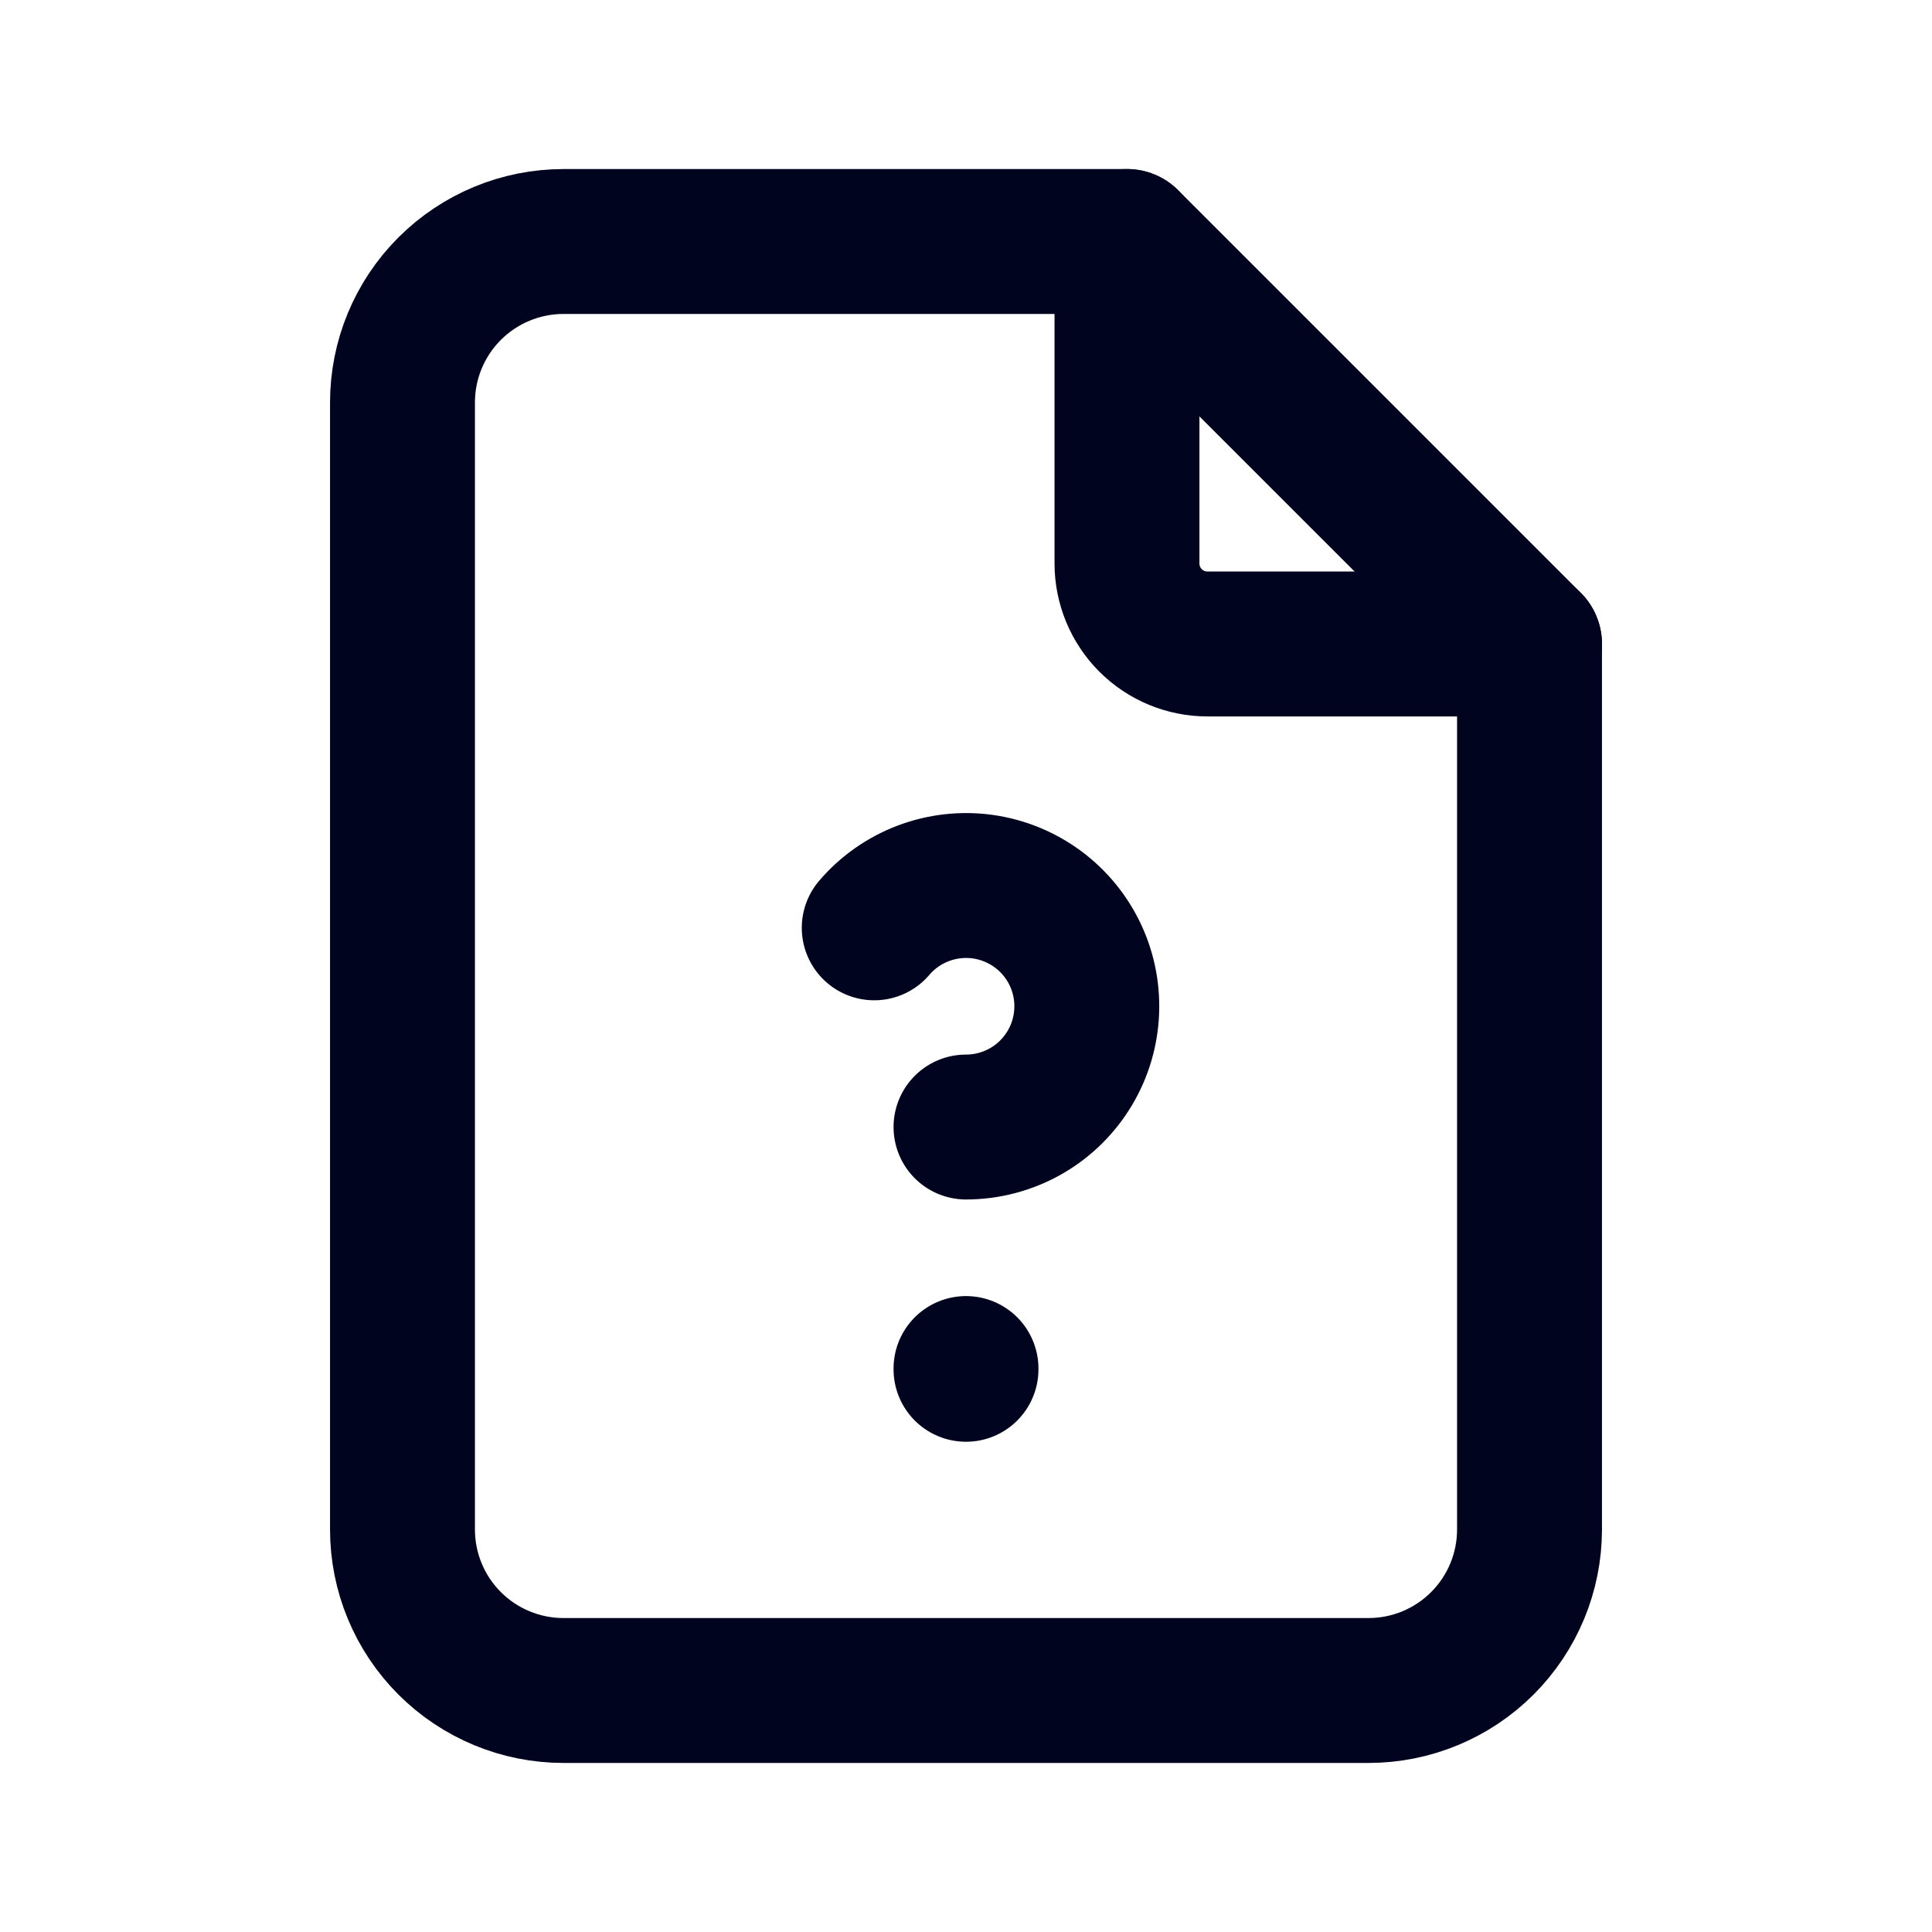<svg width="40" height="40" viewBox="0 0 40 40" fill="none" xmlns="http://www.w3.org/2000/svg">
<g clip-path="url(#clip0_2356_843)">
<path d="M23.333 5V11.667C23.333 12.109 23.509 12.533 23.821 12.845C24.134 13.158 24.558 13.333 25 13.333H31.667" stroke="#00041F" stroke-width="3" stroke-linecap="round" stroke-linejoin="round"/>
<path d="M28.333 35H11.667C10.783 35 9.935 34.649 9.31 34.024C8.684 33.399 8.333 32.551 8.333 31.667V8.333C8.333 7.449 8.684 6.601 9.31 5.976C9.935 5.351 10.783 5 11.667 5H23.333L31.667 13.333V31.667C31.667 32.551 31.315 33.399 30.69 34.024C30.065 34.649 29.217 35 28.333 35Z" stroke="#00041F" stroke-width="3" stroke-linecap="round" stroke-linejoin="round"/>
<path d="M20 28.334V28.35" stroke="#00041F" stroke-width="3" stroke-linecap="round" stroke-linejoin="round"/>
<path d="M20 23.334C20.42 23.334 20.832 23.228 21.201 23.027C21.569 22.826 21.88 22.535 22.106 22.182C22.333 21.829 22.466 21.424 22.495 21.006C22.524 20.587 22.448 20.168 22.272 19.787C22.096 19.406 21.828 19.076 21.491 18.826C21.154 18.576 20.759 18.415 20.344 18.357C19.928 18.3 19.505 18.348 19.113 18.497C18.721 18.646 18.372 18.891 18.1 19.21" stroke="#00041F" stroke-width="3" stroke-linecap="round" stroke-linejoin="round"/>
</g>
<defs>
<clipPath id="clip0_2356_843">
<rect width="40" height="40" fill="white"/>
</clipPath>
</defs>
</svg>
